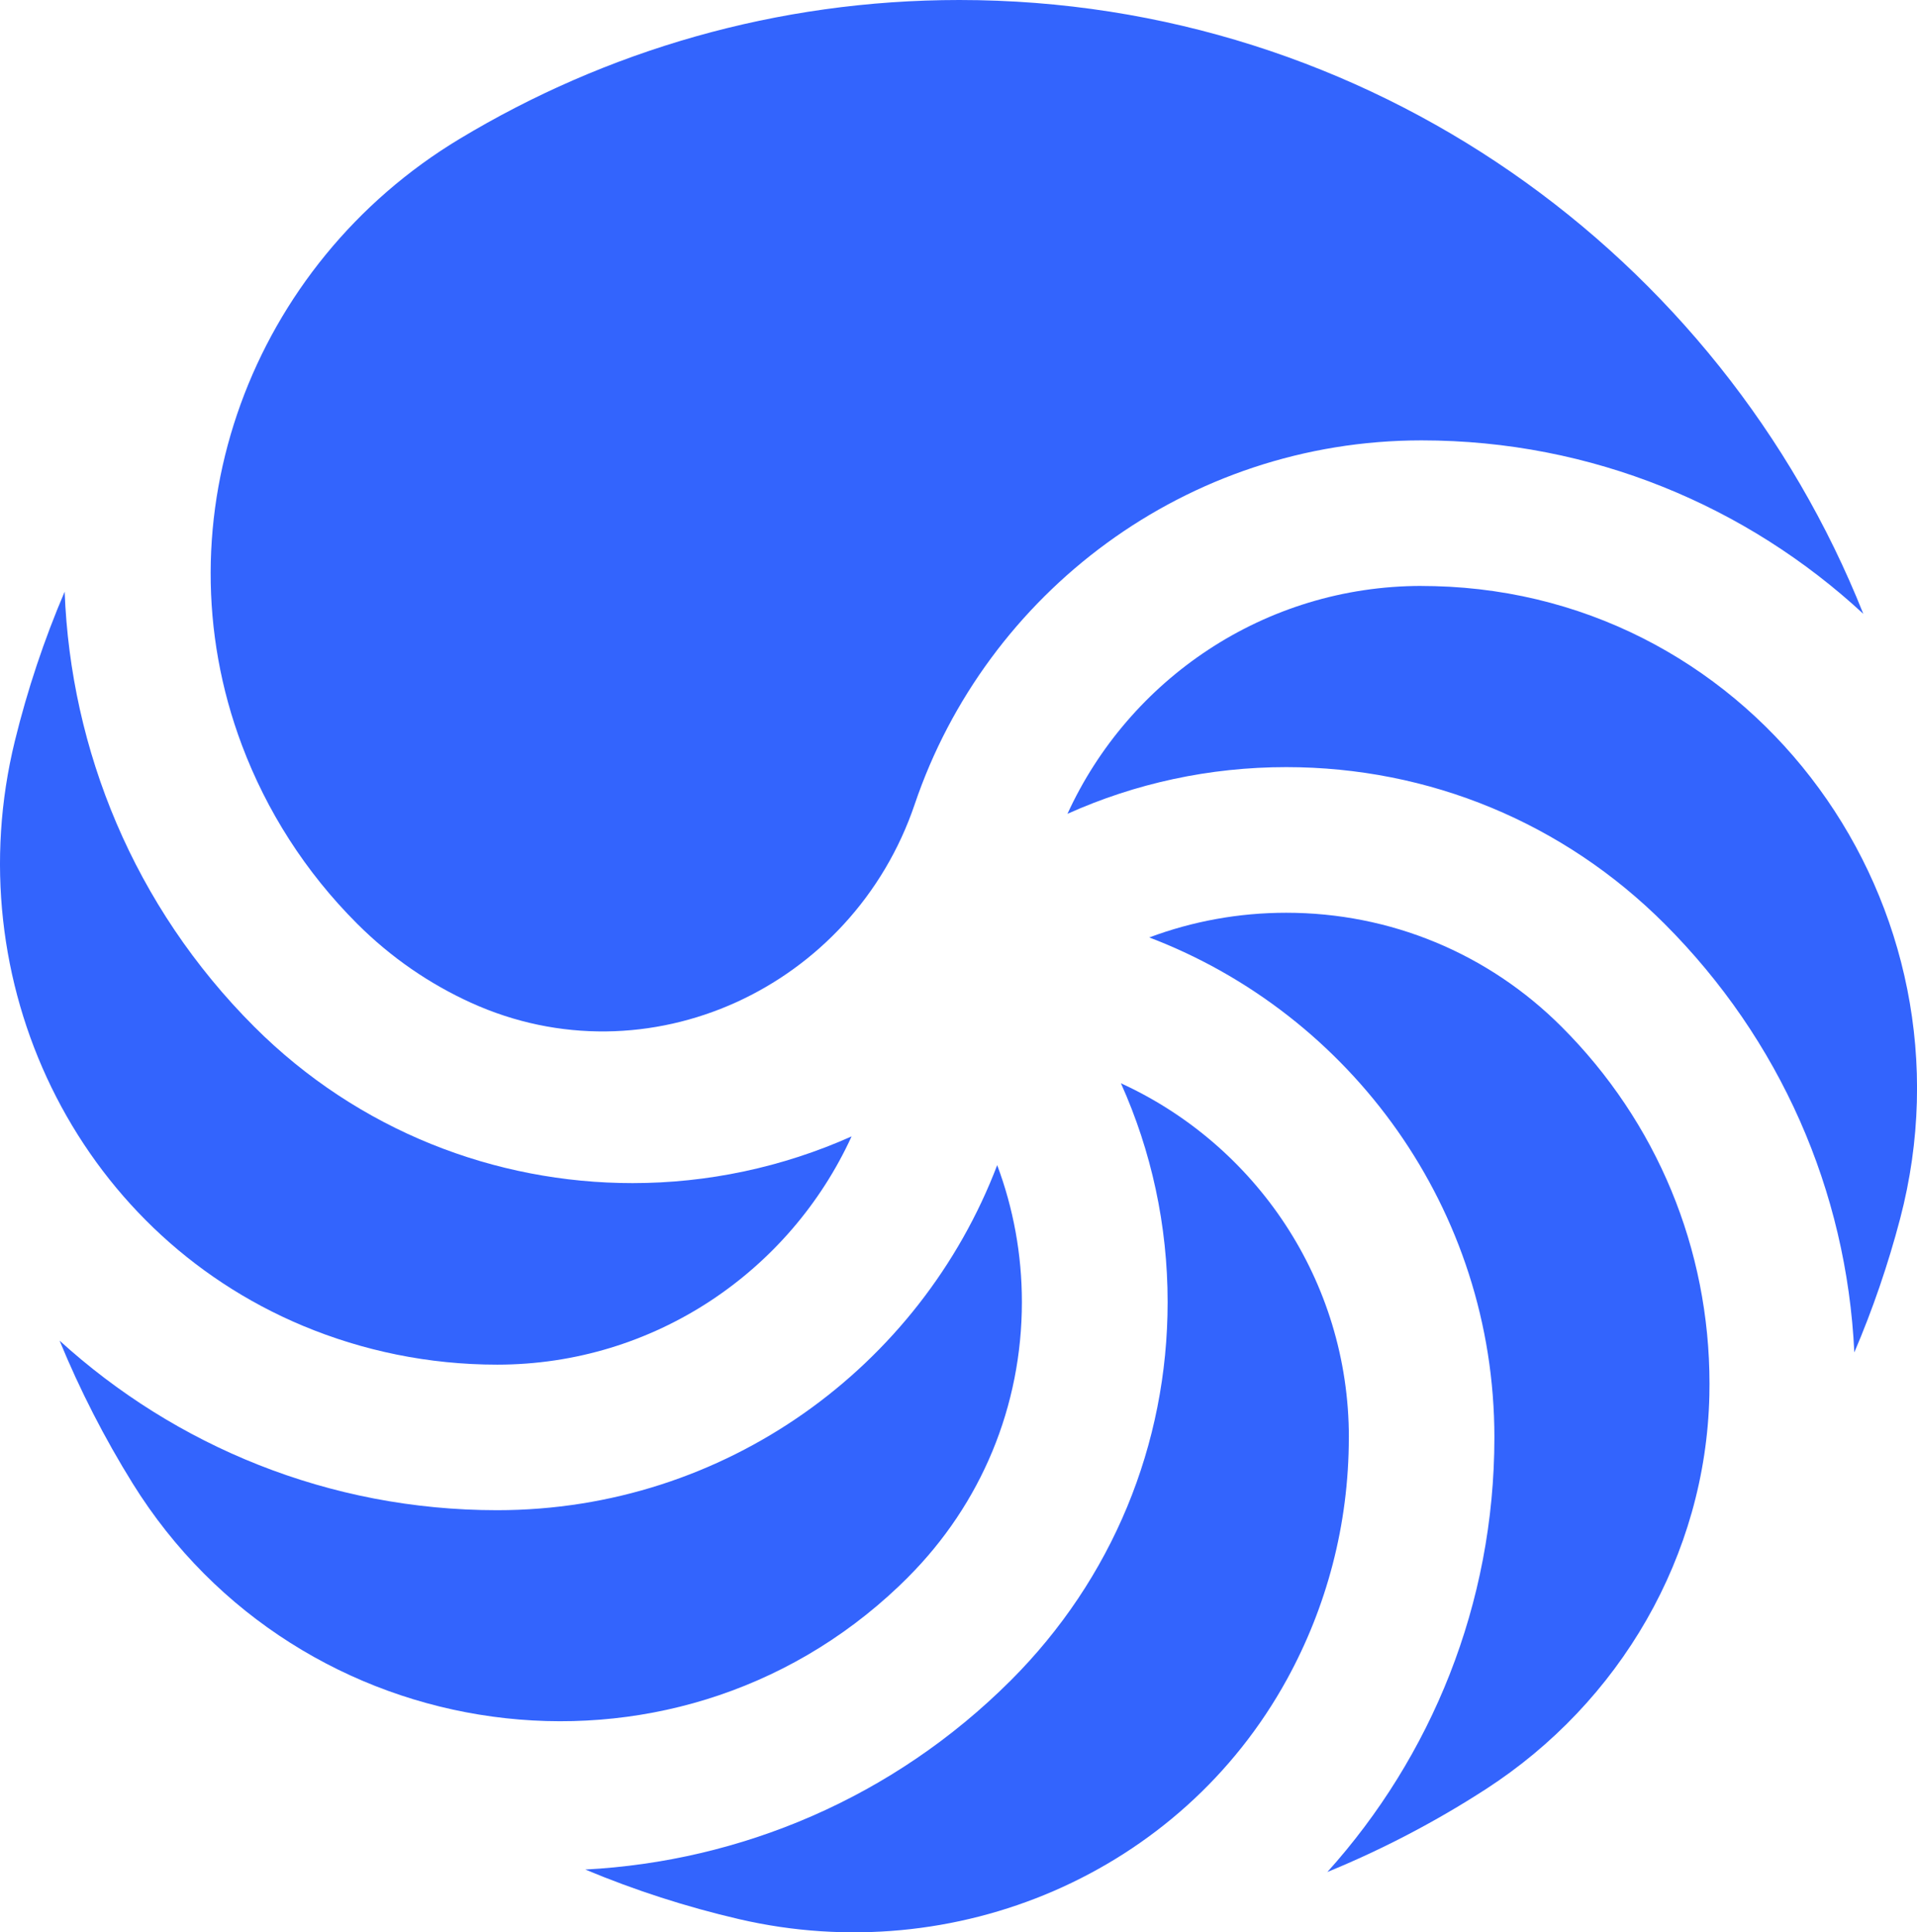 <?xml version="1.0" encoding="UTF-8"?>
<svg id="Livello_2" xmlns="http://www.w3.org/2000/svg" viewBox="0 0 451.03 454.72">
  <defs>
    <style>
      .cls-1 {
        fill: #3364fd;
      }
    </style>
  </defs>
  <g id="Livello_1-2" data-name="Livello_1">
    <g>
      <path class="cls-1" d="M3.5,174.35c2.97-12.1,6.89-23.83,11.71-35.11,1.42,37.22,16.26,74.02,44.61,102.37,24.54,24.54,56.79,36.8,89.01,36.8,17.6,0,35.17-3.68,51.53-10.99-14.47,31.64-46.37,53.71-83.38,53.71-16.19,0-31.63-3.26-45.71-9.14C17.71,289.58-10.32,230.74,3.5,174.35Z"/>
      <path class="cls-1" d="M213.61,371.19c-.7.7-1.4,1.38-2.11,2.06-53.7,51.13-141.19,38.81-180.3-24.19-6.61-10.65-12.37-21.88-17.18-33.58,27.22,24.78,63.34,39.9,102.95,39.9,53.69,0,99.58-33.77,117.65-81.2,3.81,10.18,5.81,21.04,5.81,32.22,0,24.46-9.52,47.48-26.83,64.79Z"/>
      <path class="cls-1" d="M317.35,338.26c0,20.6-5.27,39.99-14.54,56.89-25.07,45.72-78.11,68.26-128.9,56.47-12.49-2.9-24.59-6.82-36.21-11.68,36.46-1.92,72.36-16.76,100.14-44.53,23.78-23.78,36.88-55.39,36.88-89.01,0-18.04-3.81-35.51-10.99-51.48,31.62,14.47,53.63,46.35,53.63,83.33h0Z"/>
      <path class="cls-1" d="M225.71,0c-43,0-83.22,11.97-117.61,32.7-48.91,29.48-71.29,89.27-51.16,142.72,5.77,15.32,14.8,29.67,27.11,41.97,7.97,7.97,17.06,14.16,26.77,18.58,41.55,18.88,89.77-3.49,104.4-46.73,16.83-49.71,63.93-85.61,119.26-85.61,40.09,0,76.6,15.52,103.92,40.82C404.76,59.92,322.11,0,225.71,0Z"/>
      <path class="cls-1" d="M367.41,241.62c22.44,22.44,34.8,52.26,34.8,84.01,0,.91-.01,1.82-.03,2.73-.84,37.69-21.01,72.27-52.68,92.72-11.71,7.57-24.15,14.09-37.2,19.44,24.41-27.12,39.3-63,39.3-102.27,0-53.69-33.77-99.58-81.2-117.65,10.18-3.81,21.04-5.81,32.22-5.81,24.46,0,47.48,9.52,64.79,26.83Z"/>
      <path class="cls-1" d="M334.48,137.88c-36.98,0-68.86,22.02-83.33,53.63,15.97-7.18,33.43-10.99,51.48-10.99,33.62,0,65.23,13.1,89.01,36.88,27.15,27.17,42.85,62.73,44.64,100.85,4.33-10.14,7.94-20.65,10.78-31.47,19.26-73.46-33.65-146.95-109.57-148.85-1-.02-2-.04-3.01-.04Z"/>
    </g>
  </g>
</svg>
